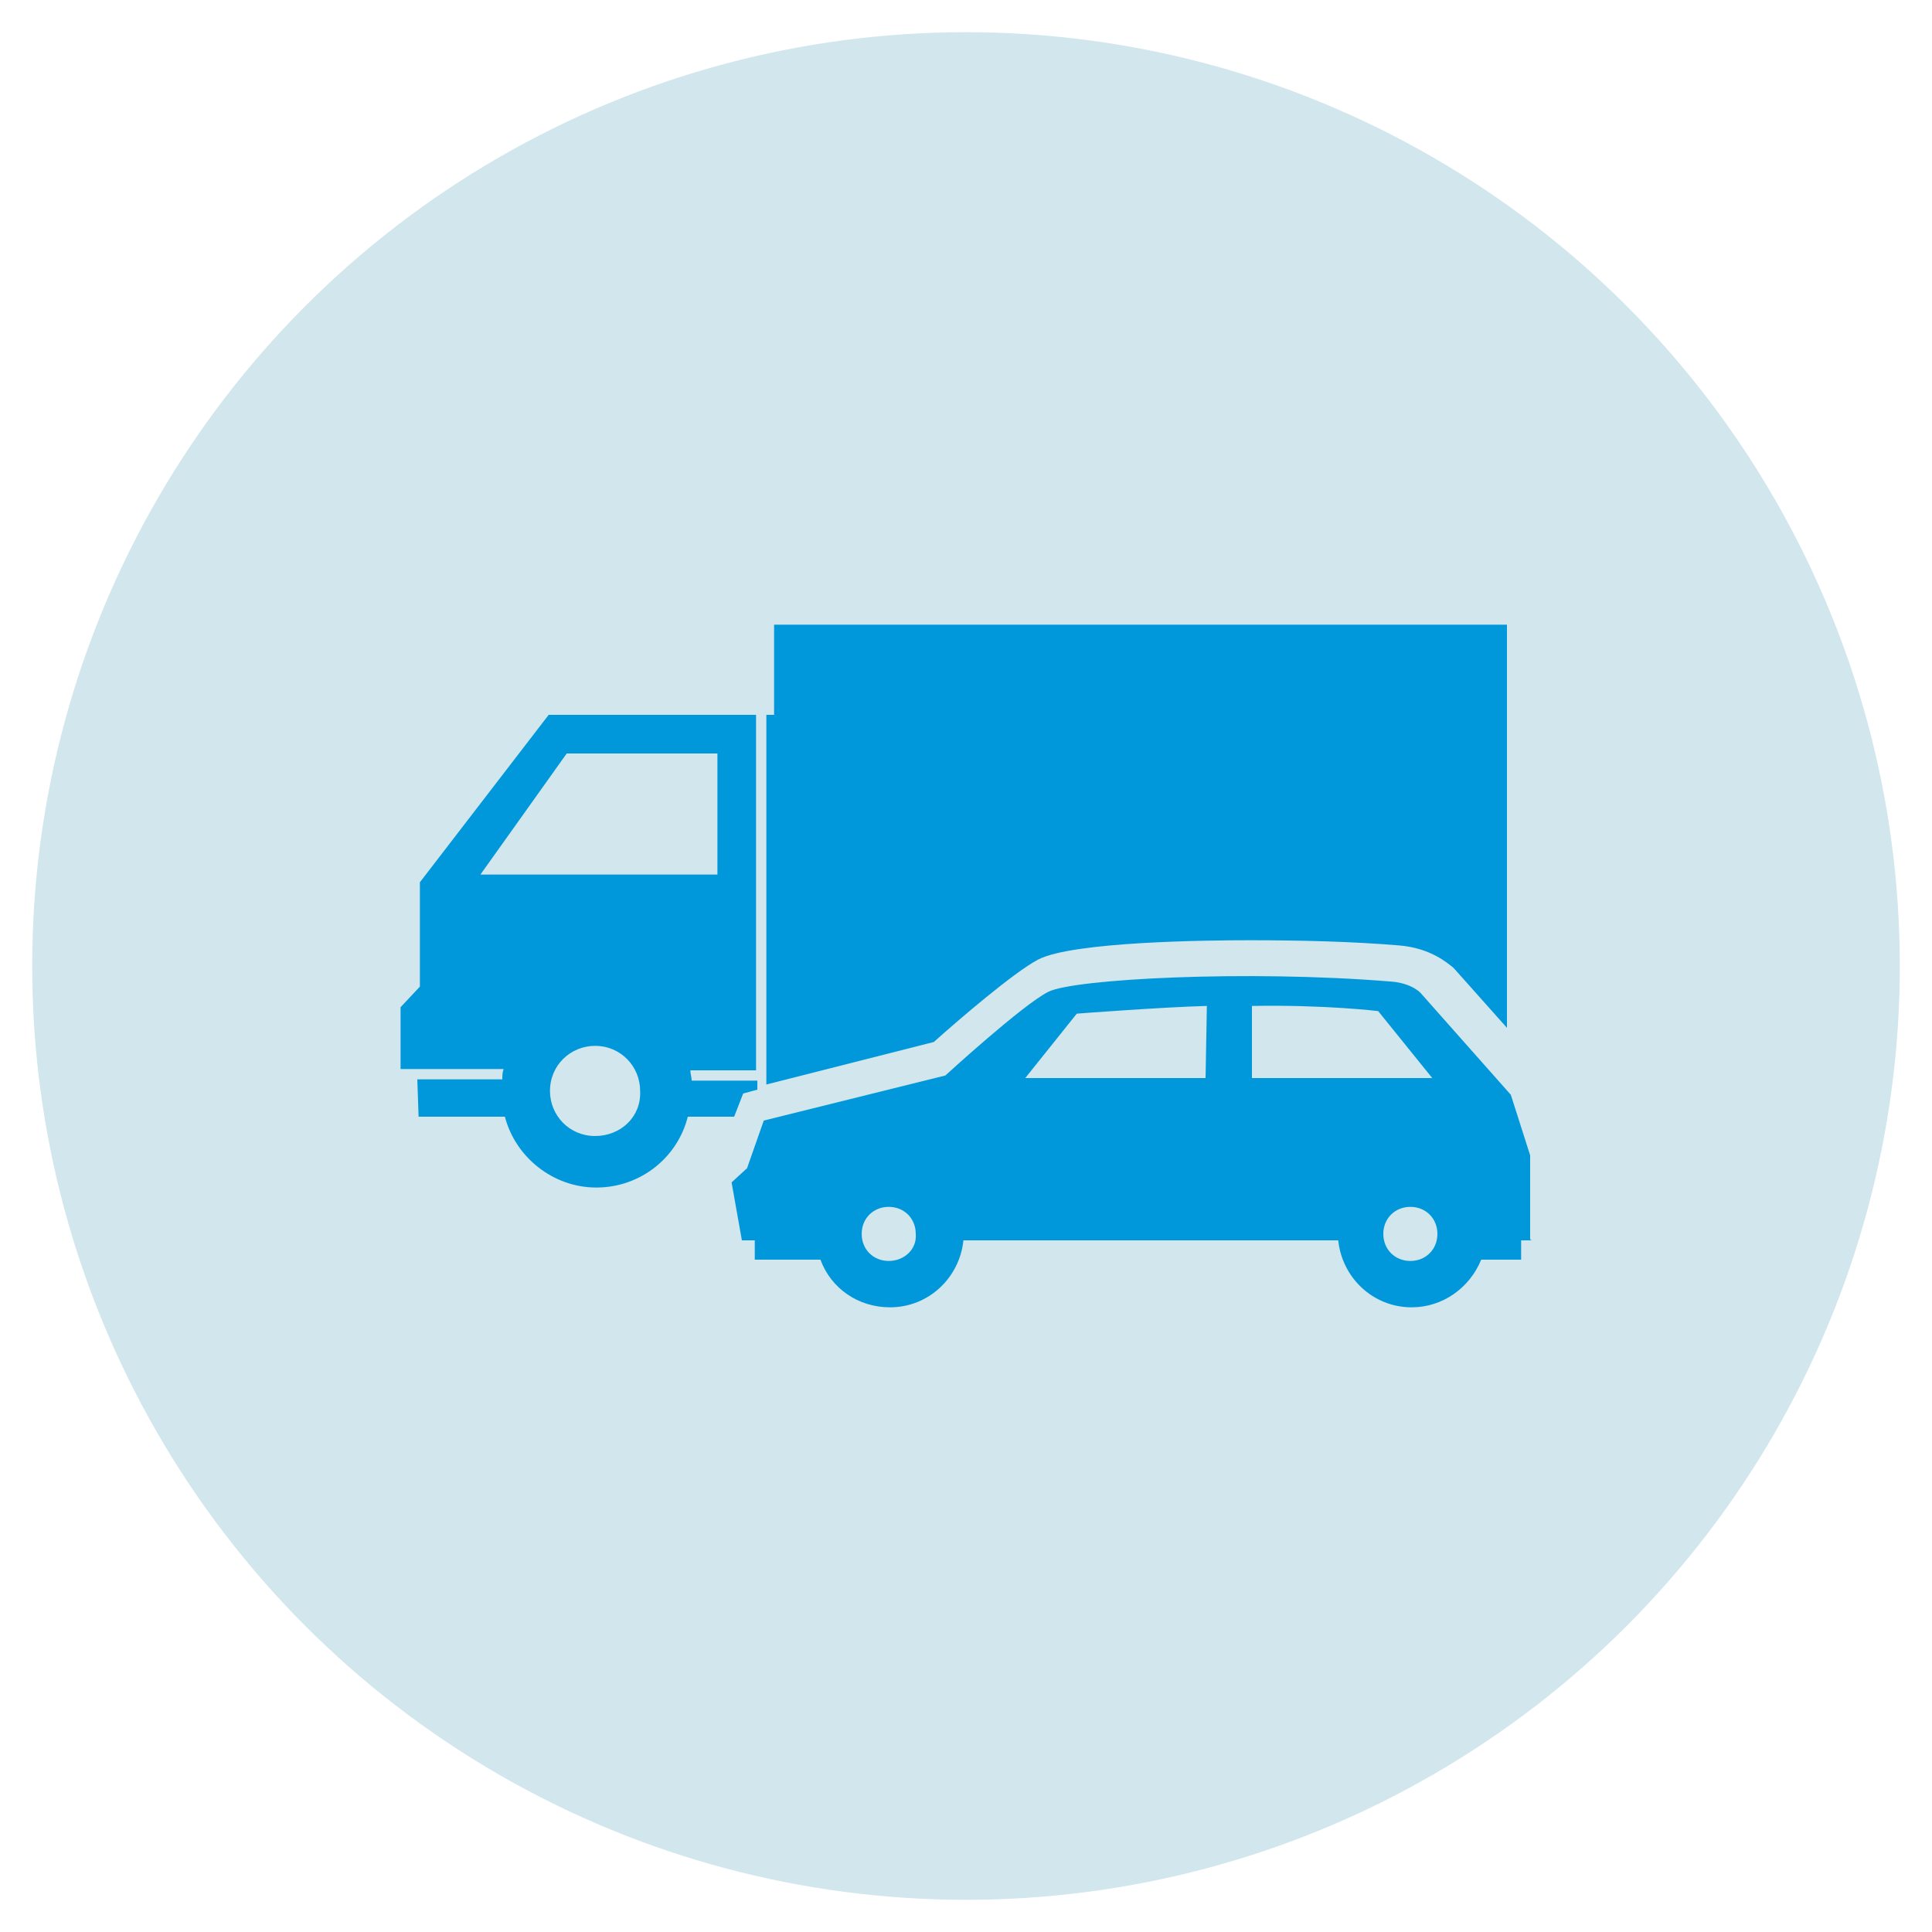 <?xml version="1.0" encoding="utf-8"?>
<!-- Generator: Adobe Illustrator 24.0.1, SVG Export Plug-In . SVG Version: 6.00 Build 0)  -->
<svg version="1.1" id="Layer_1" xmlns="http://www.w3.org/2000/svg" xmlns:xlink="http://www.w3.org/1999/xlink" x="0px" y="0px"
	 viewBox="0 0 150 150" style="enable-background:new 0 0 150 150;" xml:space="preserve">
<style type="text/css">
	.st0{fill:#D1E6ED;}
	.st1{fill:#0098DA;}
</style>
<g>
	<circle class="st0" cx="75" cy="75" r="72.5"/>
	<g>
		<g>
			<path class="st1" d="M80.6,74.5C83.3,73.1,93.8,73,97,73c4,0,8,0.1,11.6,0.4l0,0c2.5,0.2,3.8,1.4,4.2,1.7l0.1,0.1l4.1,4.6V48.5
				H60.1v7c-0.2,0-0.4,0-0.6,0v27.2v1.5l13-3.3C74.4,79.2,78.7,75.5,80.6,74.5z"/>
			<path class="st1" d="M58.7,83V55.5c0,0-12.2,0-16.1,0l-10,13v8.1l-1.5,1.6V83l5.9,0h2.1c-0.1,0.3-0.1,0.5-0.1,0.8h-6.6l0.1,2.9
				h6.7c0.8,3.1,3.7,5.5,7.1,5.5c3.4,0,6.3-2.3,7.1-5.5h2.4h1.2l0.7-1.8l1.1-0.3v-0.7h-1.4h-1.6h-2.1c0-0.3-0.1-0.5-0.1-0.8h2.1
				H58.7L58.7,83z M46.2,88.2c-2,0-3.5-1.6-3.5-3.5c0-2,1.6-3.5,3.5-3.5c2,0,3.5,1.6,3.5,3.5C49.8,86.7,48.2,88.2,46.2,88.2z
				 M37.3,67.9l6.7-9.4h11.7v9.4H37.3z"/>
			<path class="st1" d="M118.8,96.2l0-6.5l-1.5-4.7l-7-7.9c0,0-0.7-0.8-2.4-0.9c-11.1-0.9-24.5-0.2-26.5,0.8c-2,1-8,6.5-8,6.5
				L59.3,87L58,90.7l-1.2,1.1l0.8,4.5h1v1.5h5.1c0.8,2.2,2.9,3.7,5.4,3.7c3,0,5.4-2.3,5.7-5.2l29.1,0c0.3,2.9,2.7,5.2,5.7,5.2
				c2.4,0,4.5-1.5,5.4-3.7h3.1v-1.5h0.9C118.8,96.3,118.8,96.2,118.8,96.2L118.8,96.2z M69,97.9c-1.2,0-2.1-0.9-2.1-2.1
				c0-1.2,0.9-2.1,2.1-2.1c1.2,0,2.1,0.9,2.1,2.1C71.2,97,70.2,97.9,69,97.9z M93.6,83.7h-14l4-5c0,0,6.5-0.5,10.1-0.6L93.6,83.7
				L93.6,83.7z M97.2,83.7v-5.6c5.7-0.1,9.8,0.4,9.8,0.4l4.2,5.2L97.2,83.7L97.2,83.7z M109.5,97.9c-1.2,0-2.1-0.9-2.1-2.1
				c0-1.2,0.9-2.1,2.1-2.1c1.2,0,2.1,0.9,2.1,2.1C111.6,97,110.7,97.9,109.5,97.9z"/>
		</g>
	</g>
</g>
</svg>
